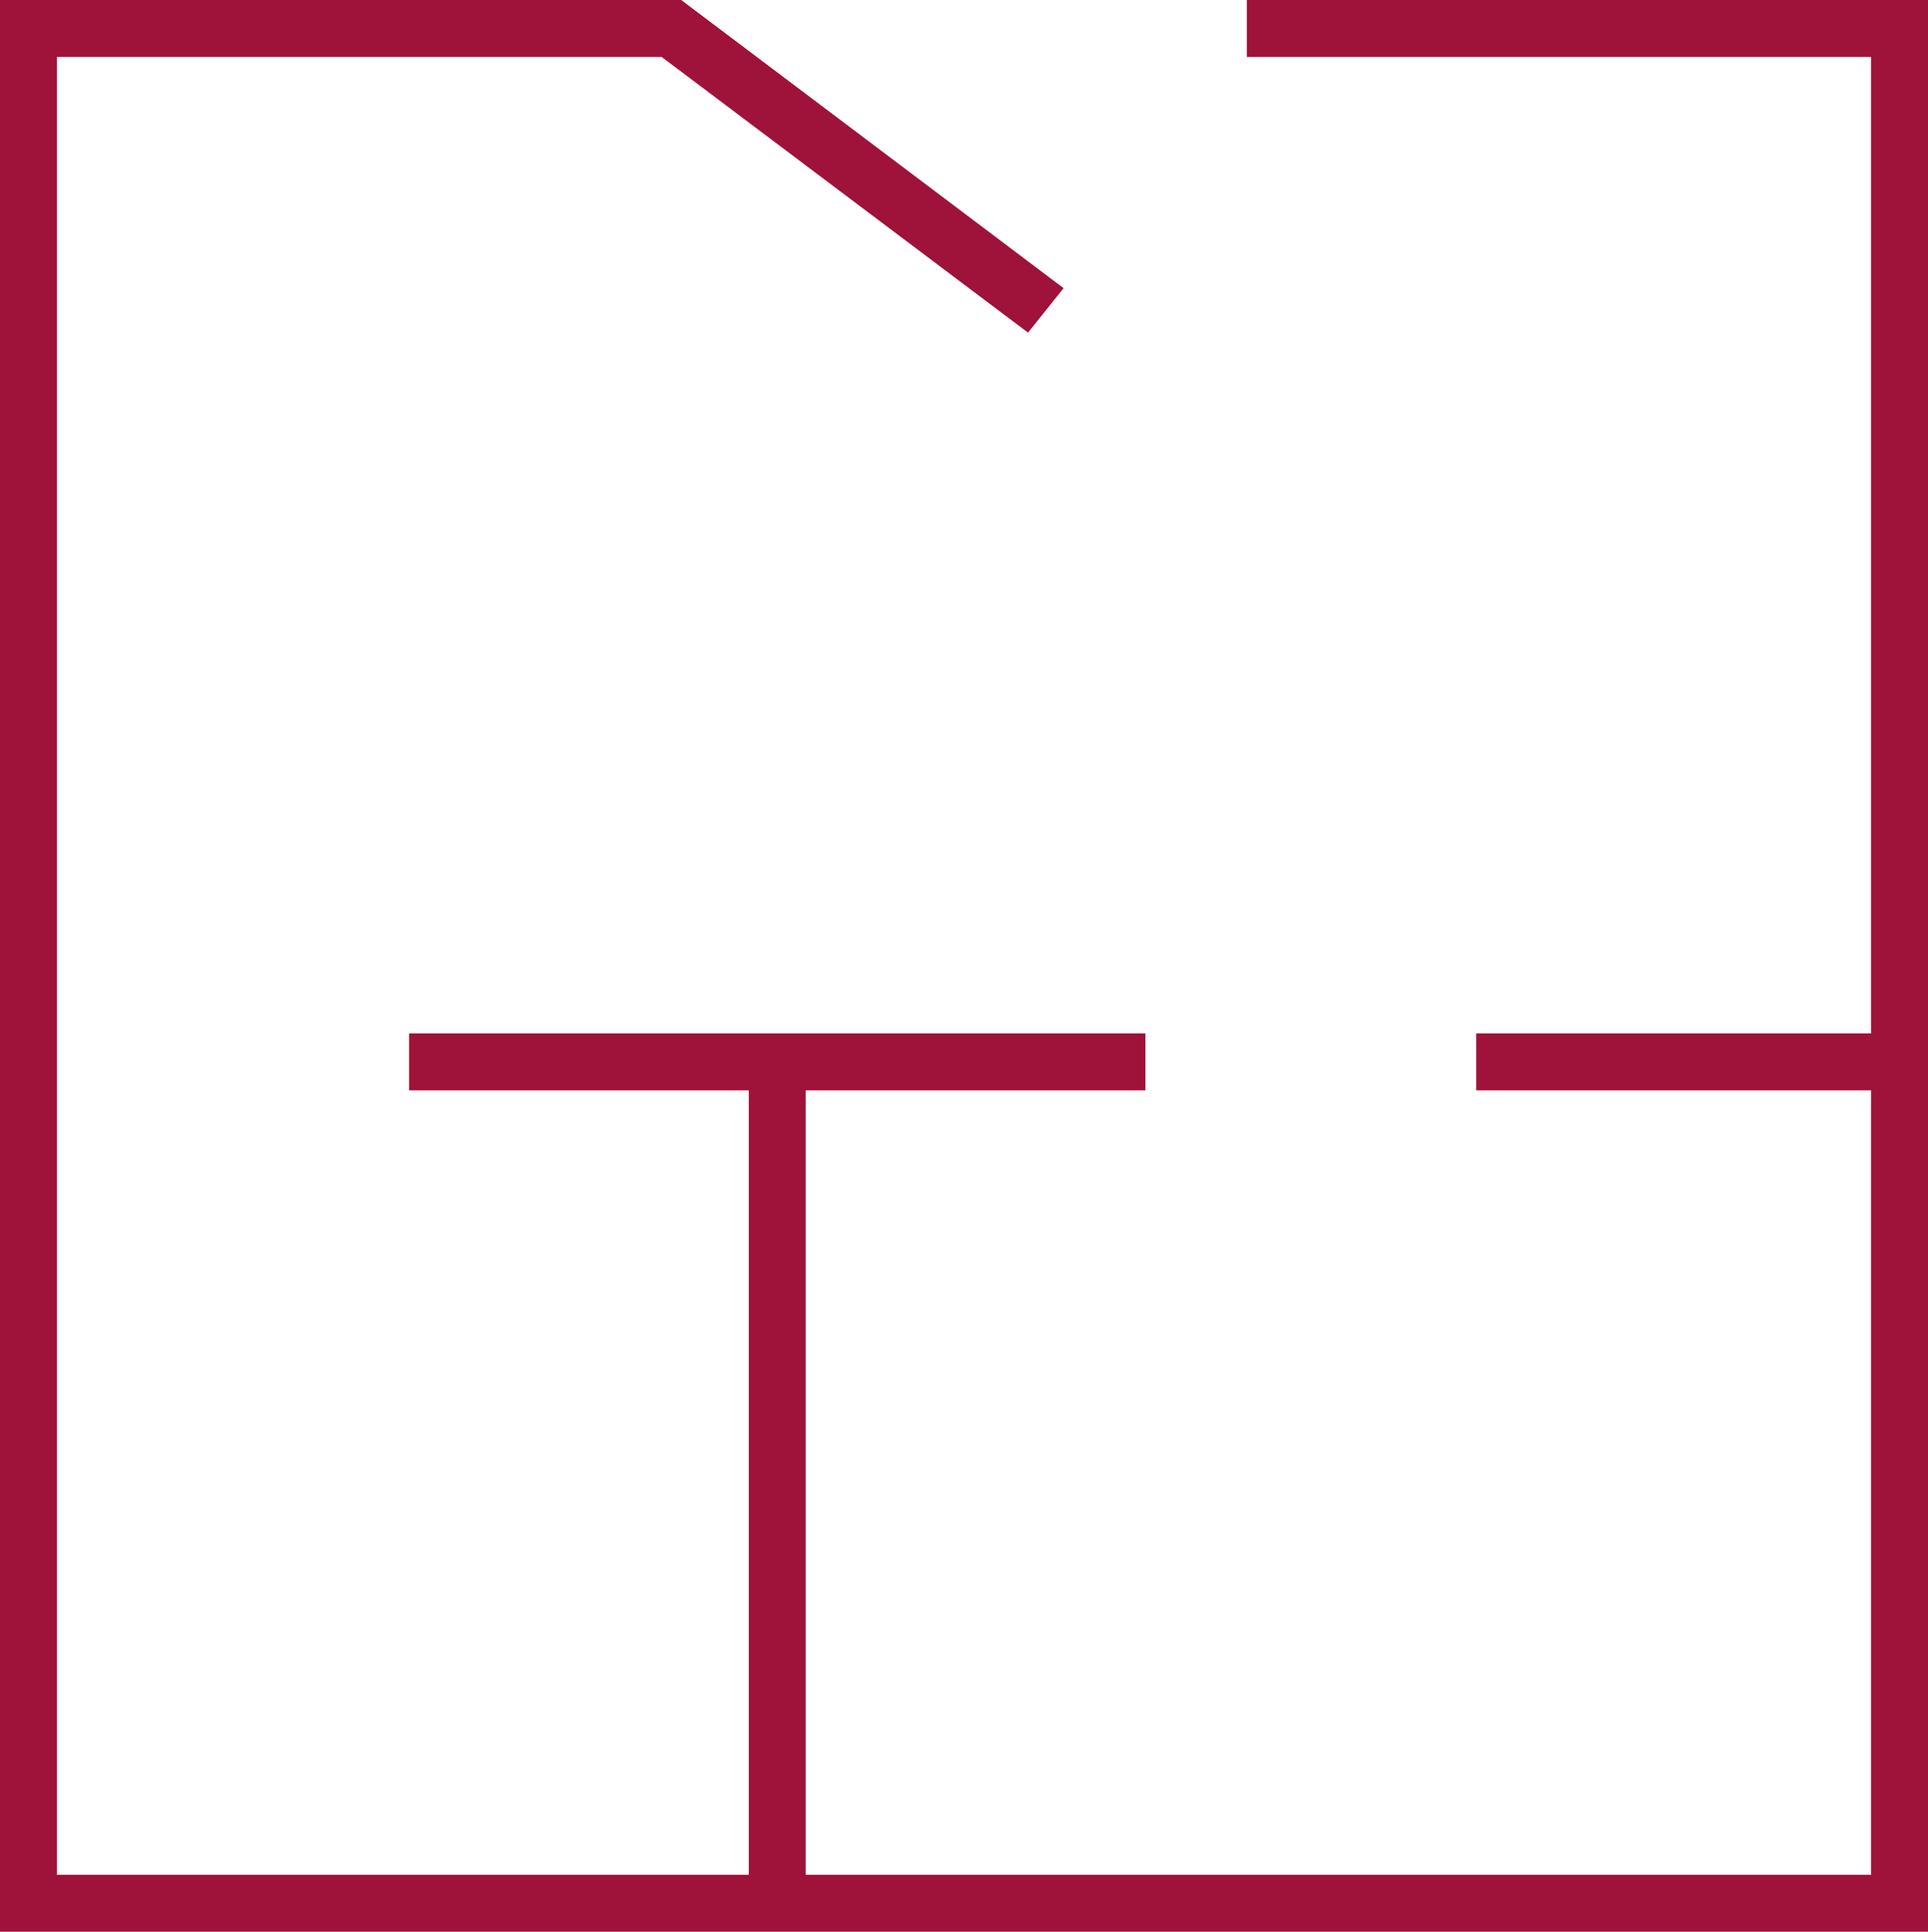 <svg xmlns="http://www.w3.org/2000/svg" viewBox="0 0 108.4 108.6"><path d="M70.1 0v3.2h35.1v54.9H83v3.2h22.2v44.1H45.3V61.3h19.1v-3.2H23v3.2h19.1v44.1H3.2V3.2h34l20.6 15.5 2-2.5L38.3 0H0v108.6h108.4V0z" fill="#9f1239"/></svg>